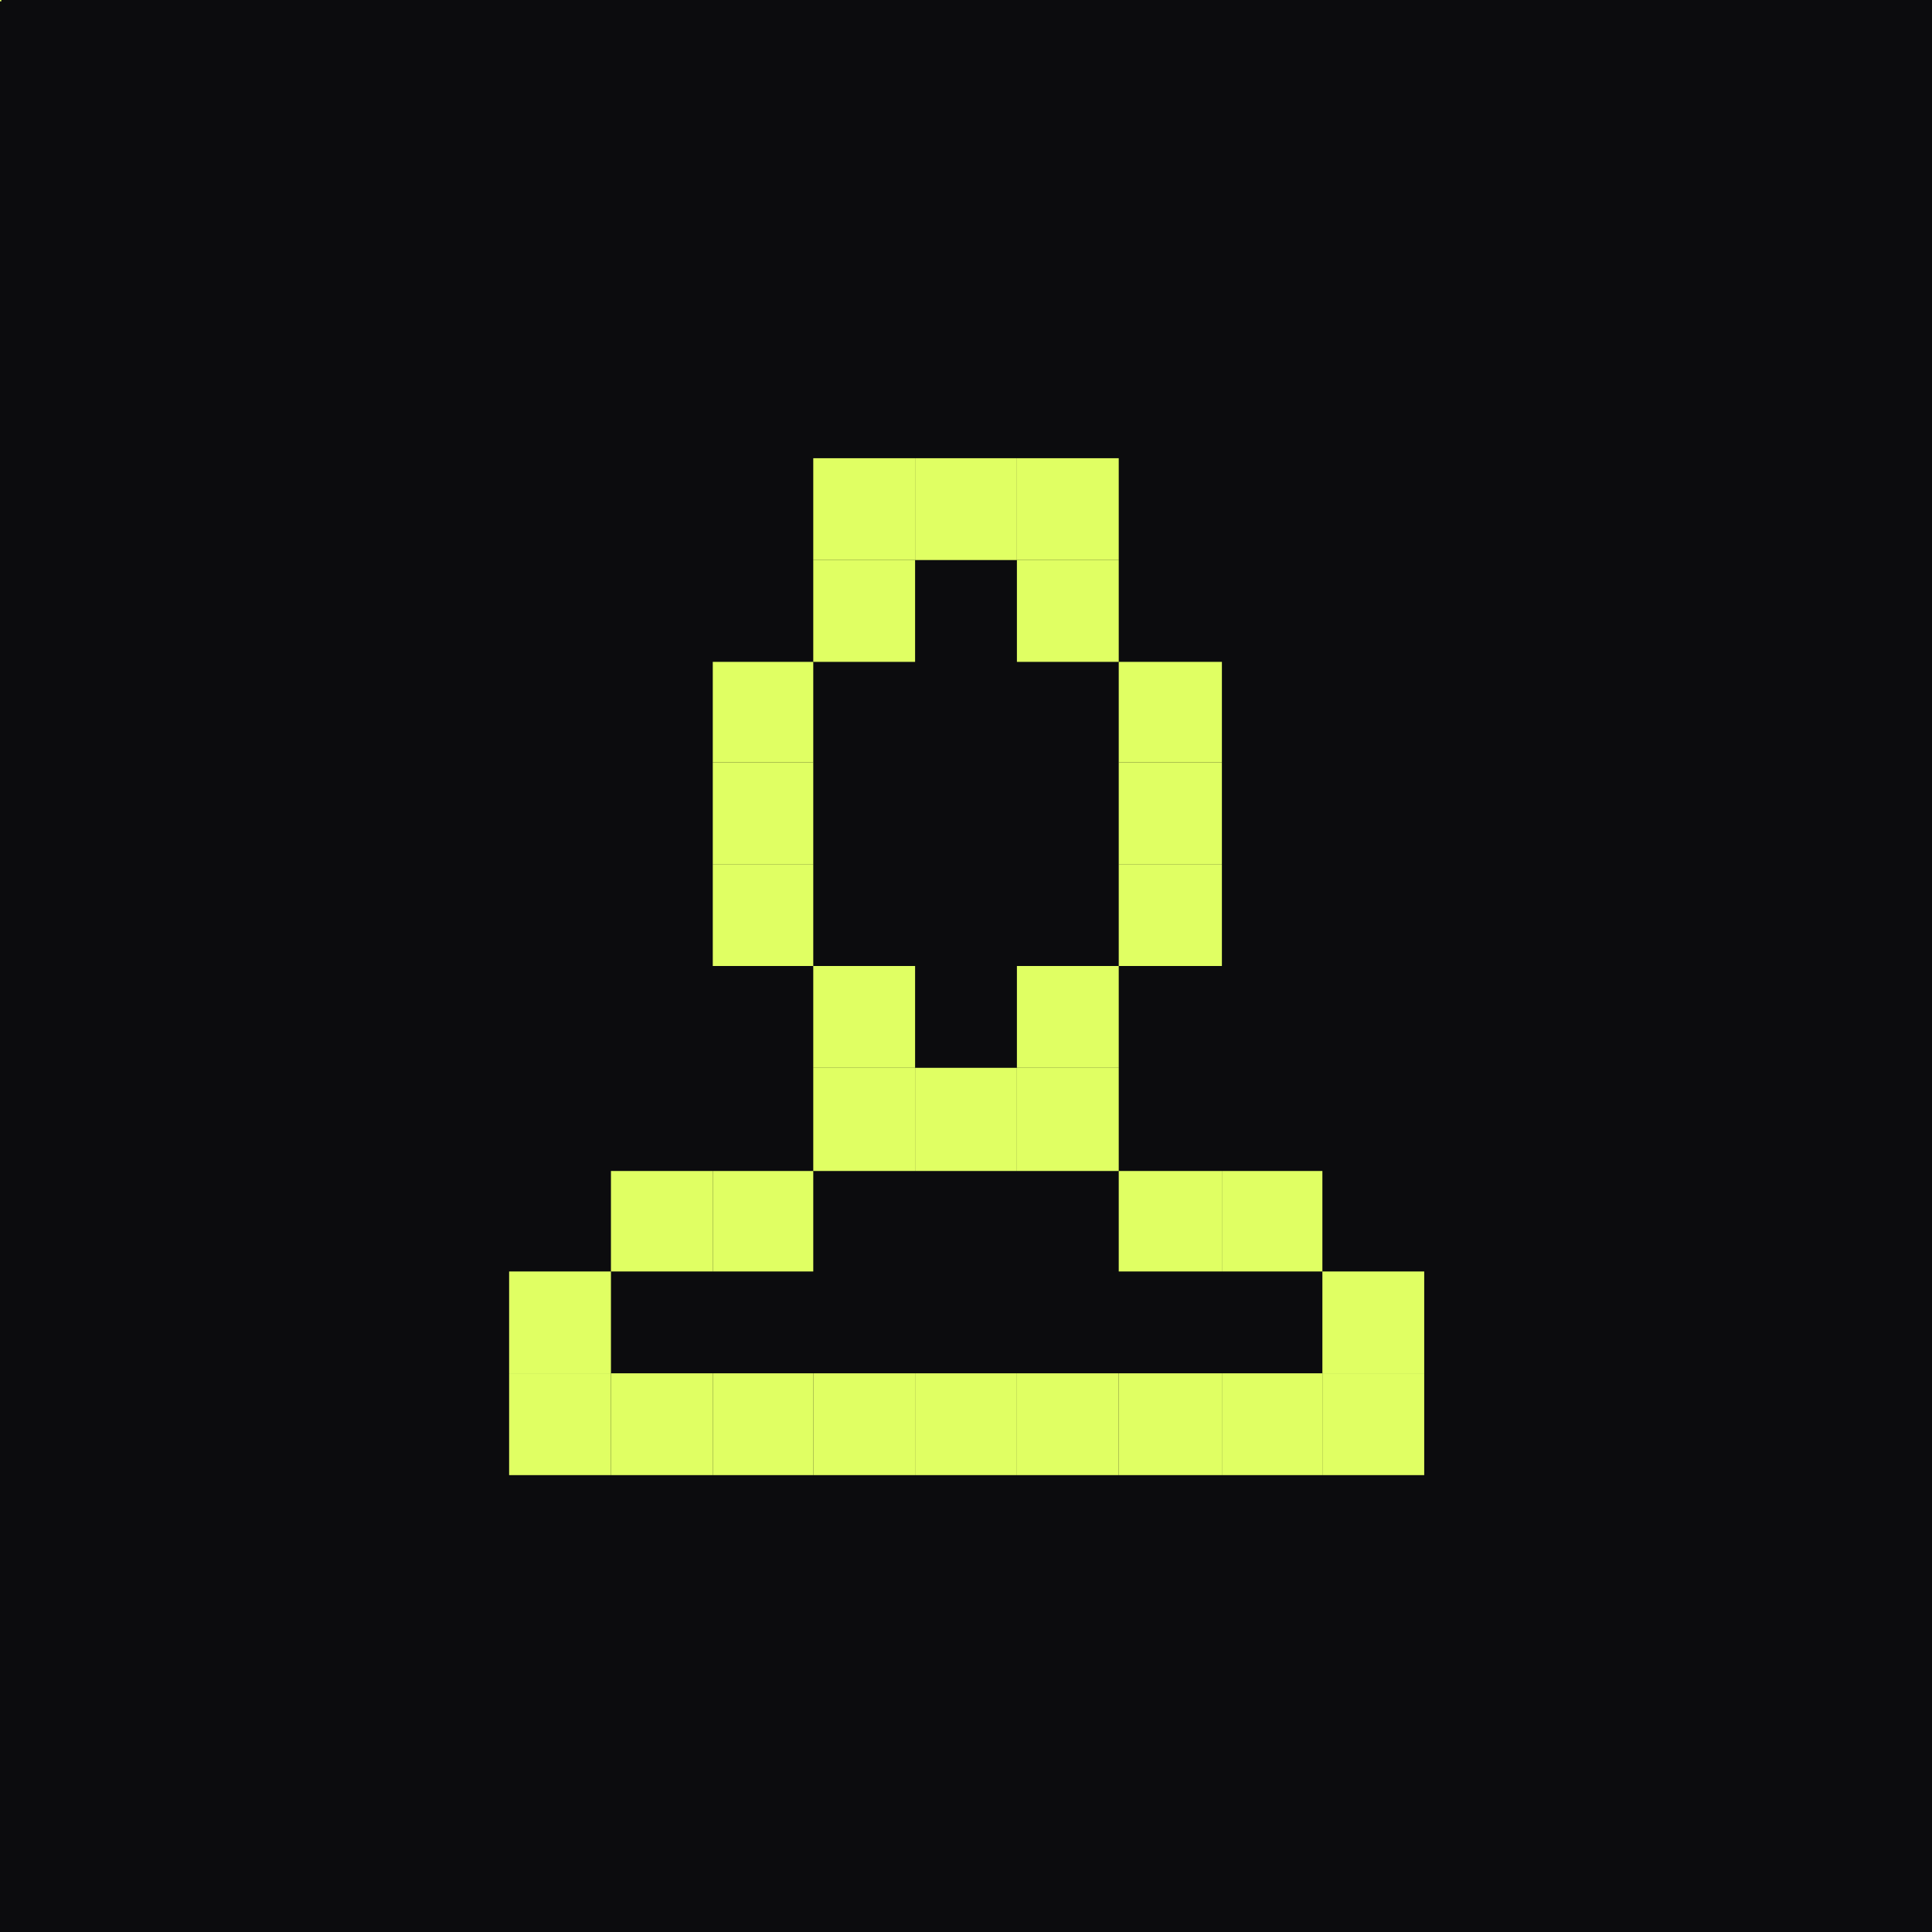 <svg xmlns="http://www.w3.org/2000/svg" xmlns:xlink="http://www.w3.org/1999/xlink" width="1442" height="1442" viewBox="0 0 1442 1442">
  <rect x="0" y="0" width="1442" height="1442" fill="#333333" stroke="none"/>
  <defs>
    <clipPath id="clip-conf">
      <rect width="1442" height="1442"/>
    </clipPath>
  </defs>
  <g id="conf" clip-path="url(#clip-conf)">
    <rect width="1442" height="1442" fill="#0c0c0e"/>
    <rect id="Rectangle_24775" data-name="Rectangle 24775" width="1" height="1" fill="#e0ff63"/>
    <rect id="Rectangle_24778" data-name="Rectangle 24778" width="1" transform="translate(1063) rotate(90)" fill="#0c0c0e"/>
    <rect id="Rectangle_24779" data-name="Rectangle 24779" width="1" transform="translate(1063) rotate(90)" fill="gray"/>
    <rect id="Rectangle_26432" data-name="Rectangle 26432" width="76" height="76" transform="translate(607 342)" fill="#e0ff63"/>
    <rect id="Rectangle_26433" data-name="Rectangle 26433" width="76" height="77" transform="translate(835 874) rotate(180)" fill="#e0ff63"/>
    <rect id="Rectangle_26434" data-name="Rectangle 26434" width="76" height="76" transform="translate(835 1101) rotate(180)" fill="#e0ff63"/>
    <rect id="Rectangle_26435" data-name="Rectangle 26435" width="76" height="76" transform="translate(607 418)" fill="#e0ff63"/>
    <rect id="Rectangle_26436" data-name="Rectangle 26436" width="76" height="76" transform="translate(835 797) rotate(180)" fill="#e0ff63"/>
    <rect id="Rectangle_26437" data-name="Rectangle 26437" width="75" height="75" transform="translate(532 494)" fill="#e0ff63"/>
    <rect id="Rectangle_26438" data-name="Rectangle 26438" width="77" height="75" transform="translate(835 494)" fill="#e0ff63"/>
    <rect id="Rectangle_26439" data-name="Rectangle 26439" width="75" height="76" transform="translate(532 569)" fill="#e0ff63"/>
    <rect id="Rectangle_26440" data-name="Rectangle 26440" width="77" height="76" transform="translate(835 569)" fill="#e0ff63"/>
    <rect id="Rectangle_26441" data-name="Rectangle 26441" width="75" height="76" transform="translate(532 645)" fill="#e0ff63"/>
    <rect id="Rectangle_26442" data-name="Rectangle 26442" width="77" height="76" transform="translate(835 645)" fill="#e0ff63"/>
    <rect id="Rectangle_26443" data-name="Rectangle 26443" width="76" height="76" transform="translate(683 342)" fill="#e0ff63"/>
    <rect id="Rectangle_26444" data-name="Rectangle 26444" width="76" height="77" transform="translate(759 874) rotate(180)" fill="#e0ff63"/>
    <rect id="Rectangle_26445" data-name="Rectangle 26445" width="76" height="76" transform="translate(759 1101) rotate(180)" fill="#e0ff63"/>
    <rect id="Rectangle_26446" data-name="Rectangle 26446" width="76" height="76" transform="translate(759 342)" fill="#e0ff63"/>
    <rect id="Rectangle_26447" data-name="Rectangle 26447" width="76" height="77" transform="translate(683 874) rotate(180)" fill="#e0ff63"/>
    <rect id="Rectangle_26448" data-name="Rectangle 26448" width="76" height="76" transform="translate(683 1101) rotate(180)" fill="#e0ff63"/>
    <rect id="Rectangle_26449" data-name="Rectangle 26449" width="75" height="75" transform="translate(607 949) rotate(180)" fill="#e0ff63"/>
    <rect id="Rectangle_26450" data-name="Rectangle 26450" width="75" height="76" transform="translate(607 1101) rotate(180)" fill="#e0ff63"/>
    <rect id="Rectangle_26451" data-name="Rectangle 26451" width="75" height="75" transform="translate(987 949) rotate(180)" fill="#e0ff63"/>
    <rect id="Rectangle_26452" data-name="Rectangle 26452" width="75" height="76" transform="translate(987 1101) rotate(180)" fill="#e0ff63"/>
    <rect id="Rectangle_26453" data-name="Rectangle 26453" width="76" height="76" transform="translate(1063 1025) rotate(180)" fill="#e0ff63"/>
    <rect id="Rectangle_26454" data-name="Rectangle 26454" width="76" height="76" transform="translate(1063 1101) rotate(180)" fill="#e0ff63"/>
    <rect id="Rectangle_26455" data-name="Rectangle 26455" width="76" height="75" transform="translate(532 949) rotate(180)" fill="#e0ff63"/>
    <rect id="Rectangle_26456" data-name="Rectangle 26456" width="76" height="76" transform="translate(532 1101) rotate(180)" fill="#e0ff63"/>
    <rect id="Rectangle_26457" data-name="Rectangle 26457" width="76" height="76" transform="translate(456 1025) rotate(180)" fill="#e0ff63"/>
    <rect id="Rectangle_26458" data-name="Rectangle 26458" width="76" height="76" transform="translate(456 1101) rotate(180)" fill="#e0ff63"/>
    <rect id="Rectangle_26459" data-name="Rectangle 26459" width="77" height="75" transform="translate(912 949) rotate(180)" fill="#e0ff63"/>
    <rect id="Rectangle_26460" data-name="Rectangle 26460" width="77" height="76" transform="translate(912 1101) rotate(180)" fill="#e0ff63"/>
    <rect id="Rectangle_26461" data-name="Rectangle 26461" width="76" height="76" transform="translate(759 418)" fill="#e0ff63"/>
    <rect id="Rectangle_26462" data-name="Rectangle 26462" width="76" height="76" transform="translate(683 797) rotate(180)" fill="#e0ff63"/>
  </g>
</svg>
